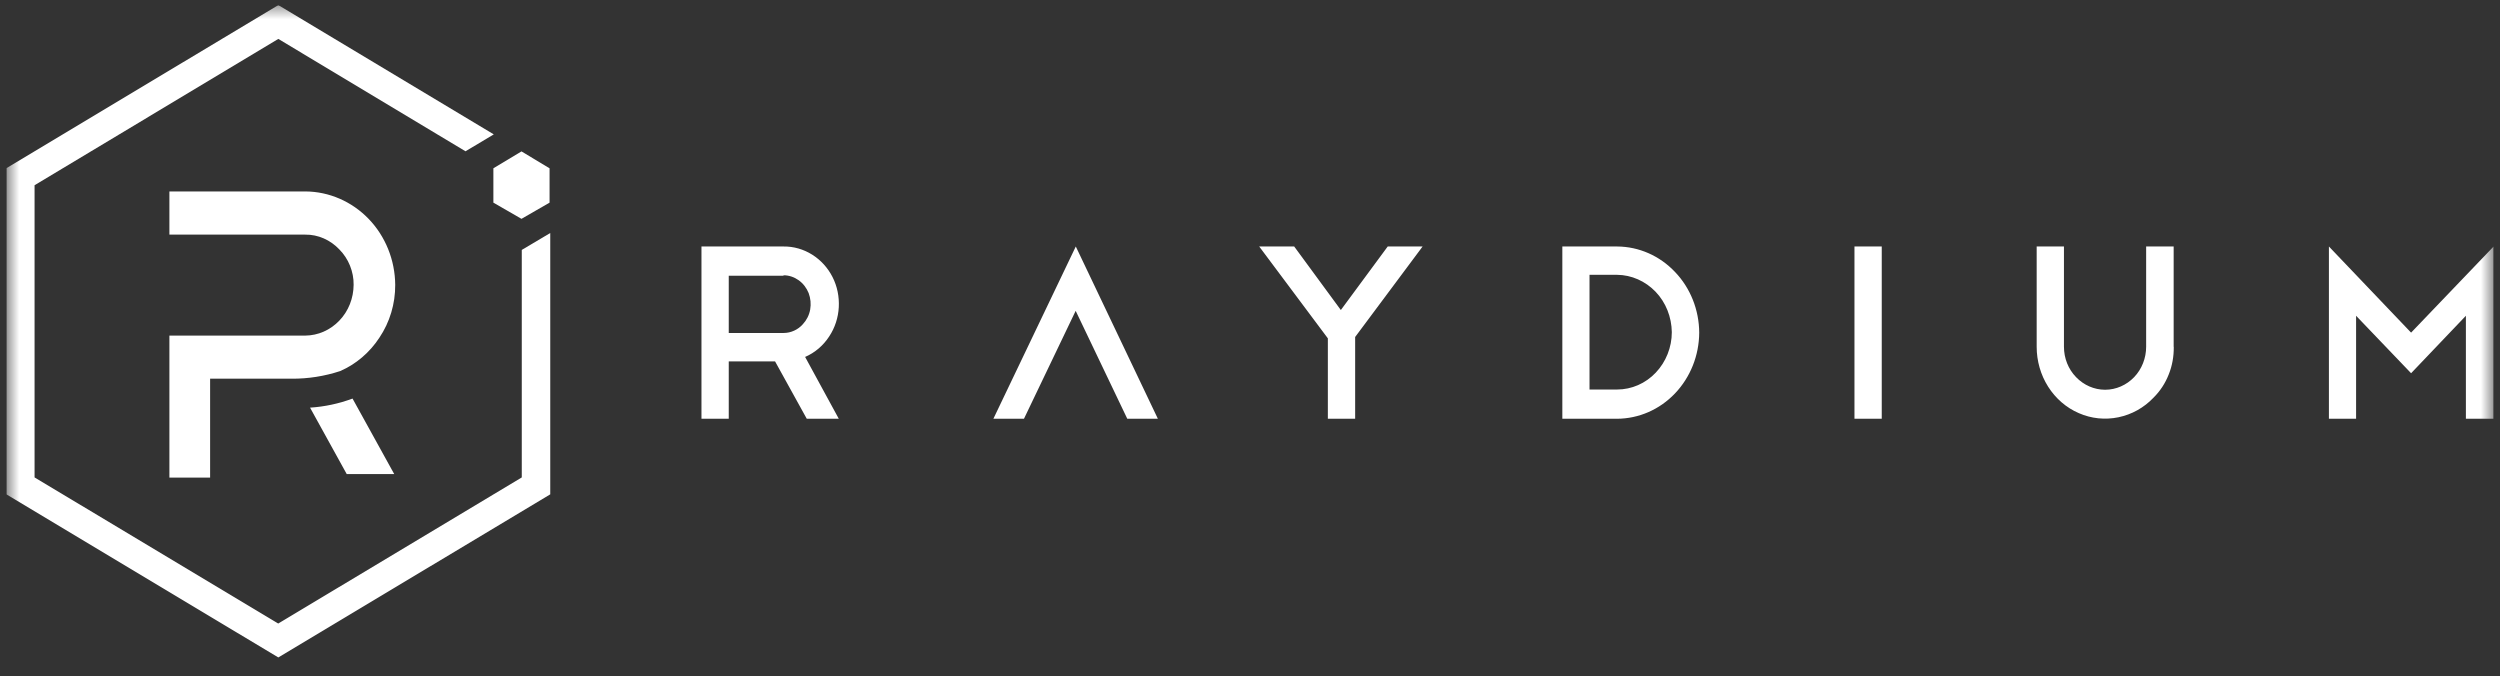 <svg width="196" height="53" viewBox="0 0 196 53" fill="none" xmlns="http://www.w3.org/2000/svg">
  <rect x="0" y="0" width="196" height="53" fill="#333333" stroke="none"/>
  <g id="&#60;radium&#62;" clip-path="url(#clip0_0_1)">
    <g id="Clip path group">
      <mask id="mask0_0_1" style="mask-type:luminance" maskUnits="userSpaceOnUse" x="0" y="0" width="196" height="53">
        <g id="clip0_40_1760">
          <path id="Vector" d="M195.5 0.416H0.5V52.416H195.5V0.416Z" fill="white" />
        </g>
      </mask>
      <g mask="url(#mask0_0_1)">
        <g id="Group">
          <path id="Vector_2" fill-rule="evenodd" clip-rule="evenodd"
            d="M63.25 32.831L60.766 28.335H57.134V32.831H54.995V19.325H61.439C62.224 19.316 63 19.541 63.673 19.963C64.346 20.386 64.898 20.988 65.269 21.717C65.64 22.445 65.804 23.263 65.761 24.082C65.718 24.9 65.459 25.7 65.01 26.375C64.544 27.094 63.889 27.652 63.121 27.984L65.761 32.831H63.25ZM61.43 21.618H57.134V26.105H61.439C61.724 26.105 62 26.042 62.258 25.925C62.517 25.808 62.75 25.637 62.94 25.422C63.233 25.107 63.44 24.711 63.518 24.27C63.595 23.839 63.552 23.389 63.397 22.976C63.233 22.571 62.966 22.22 62.612 21.968C62.258 21.717 61.853 21.582 61.43 21.582V21.618ZM84.342 19.325L77.881 32.831H80.279L84.333 24.369L88.379 32.831H90.777L84.342 19.325ZM111.532 19.325H108.797L105.122 24.306L101.465 19.325H98.722L104.104 26.527V32.831H106.244V26.42L111.532 19.325ZM122.496 19.325H126.783C128.491 19.334 130.121 20.053 131.32 21.321C132.528 22.58 133.21 24.297 133.218 26.078C133.21 27.867 132.528 29.576 131.32 30.844C130.113 32.112 128.482 32.822 126.774 32.831H122.487V19.325H122.496ZM126.783 30.538C127.922 30.538 129.009 30.061 129.811 29.216C130.613 28.371 131.07 27.229 131.07 26.042C131.053 24.855 130.604 23.713 129.802 22.877C129 22.041 127.913 21.555 126.783 21.546H124.618V30.538H126.783ZM147.529 19.325H145.39V32.831H147.529V19.325ZM170.423 27.193C170.432 27.939 170.303 28.677 170.027 29.36C169.759 30.044 169.354 30.664 168.836 31.177C168.086 31.968 167.128 32.498 166.084 32.714C165.041 32.93 163.962 32.822 162.979 32.39C161.996 31.968 161.159 31.239 160.572 30.313C159.986 29.387 159.675 28.299 159.675 27.184V19.325H161.814V27.184C161.814 28.083 162.151 28.937 162.763 29.567C163.367 30.196 164.187 30.556 165.041 30.556C165.895 30.556 166.714 30.196 167.318 29.567C167.922 28.937 168.258 28.074 168.258 27.184V19.325H170.415V27.193H170.423ZM184.717 32.831V24.756L189.03 29.261L193.326 24.756V32.831H195.5V19.325L189.03 26.078L182.587 19.325V32.831H184.717Z"
            fill="white" />
          <path id="Vector_3"
            d="M40.907 19.594V37.43L21.812 48.885L2.71 37.43V14.521L21.82 3.051L36.494 11.861L38.712 10.536L21.82 0.399L0.5 13.188V38.756L21.82 51.544L43.14 38.756V18.268L40.907 19.594Z"
            fill="white" />
          <path id="Vector_4"
            d="M16.473 37.446H13.281V26.311H23.93C24.934 26.303 25.9 25.88 26.611 25.129C27.322 24.386 27.716 23.38 27.724 22.333C27.732 21.814 27.631 21.303 27.438 20.824C27.245 20.345 26.959 19.913 26.603 19.554C26.256 19.186 25.838 18.891 25.382 18.691C24.926 18.491 24.432 18.387 23.93 18.395H13.281V15.009H23.937C25.8 15.017 27.592 15.799 28.906 17.165C30.227 18.539 30.969 20.392 30.985 22.333C30.992 23.819 30.56 25.265 29.741 26.479C28.983 27.637 27.917 28.548 26.673 29.091C25.436 29.498 24.154 29.698 22.863 29.69H16.473V37.446Z"
            fill="white" />
          <path id="Vector_5"
            d="M30.907 37.167H27.183L24.308 31.959C25.444 31.887 26.565 31.647 27.639 31.248L30.907 37.167Z"
            fill="white" />
          <path id="Vector_6"
            d="M38.681 15.887L40.884 17.157L43.086 15.887V13.195L40.884 11.87L38.681 13.195V15.887Z"
            fill="white" />
        </g>
      </g>
    </g>
  </g>
  <defs>
    <clipPath id="clip0_0_1">
      <rect width="195" height="52" fill="white" transform="translate(0.5 0.416)" />
    </clipPath>
  </defs>
</svg>
